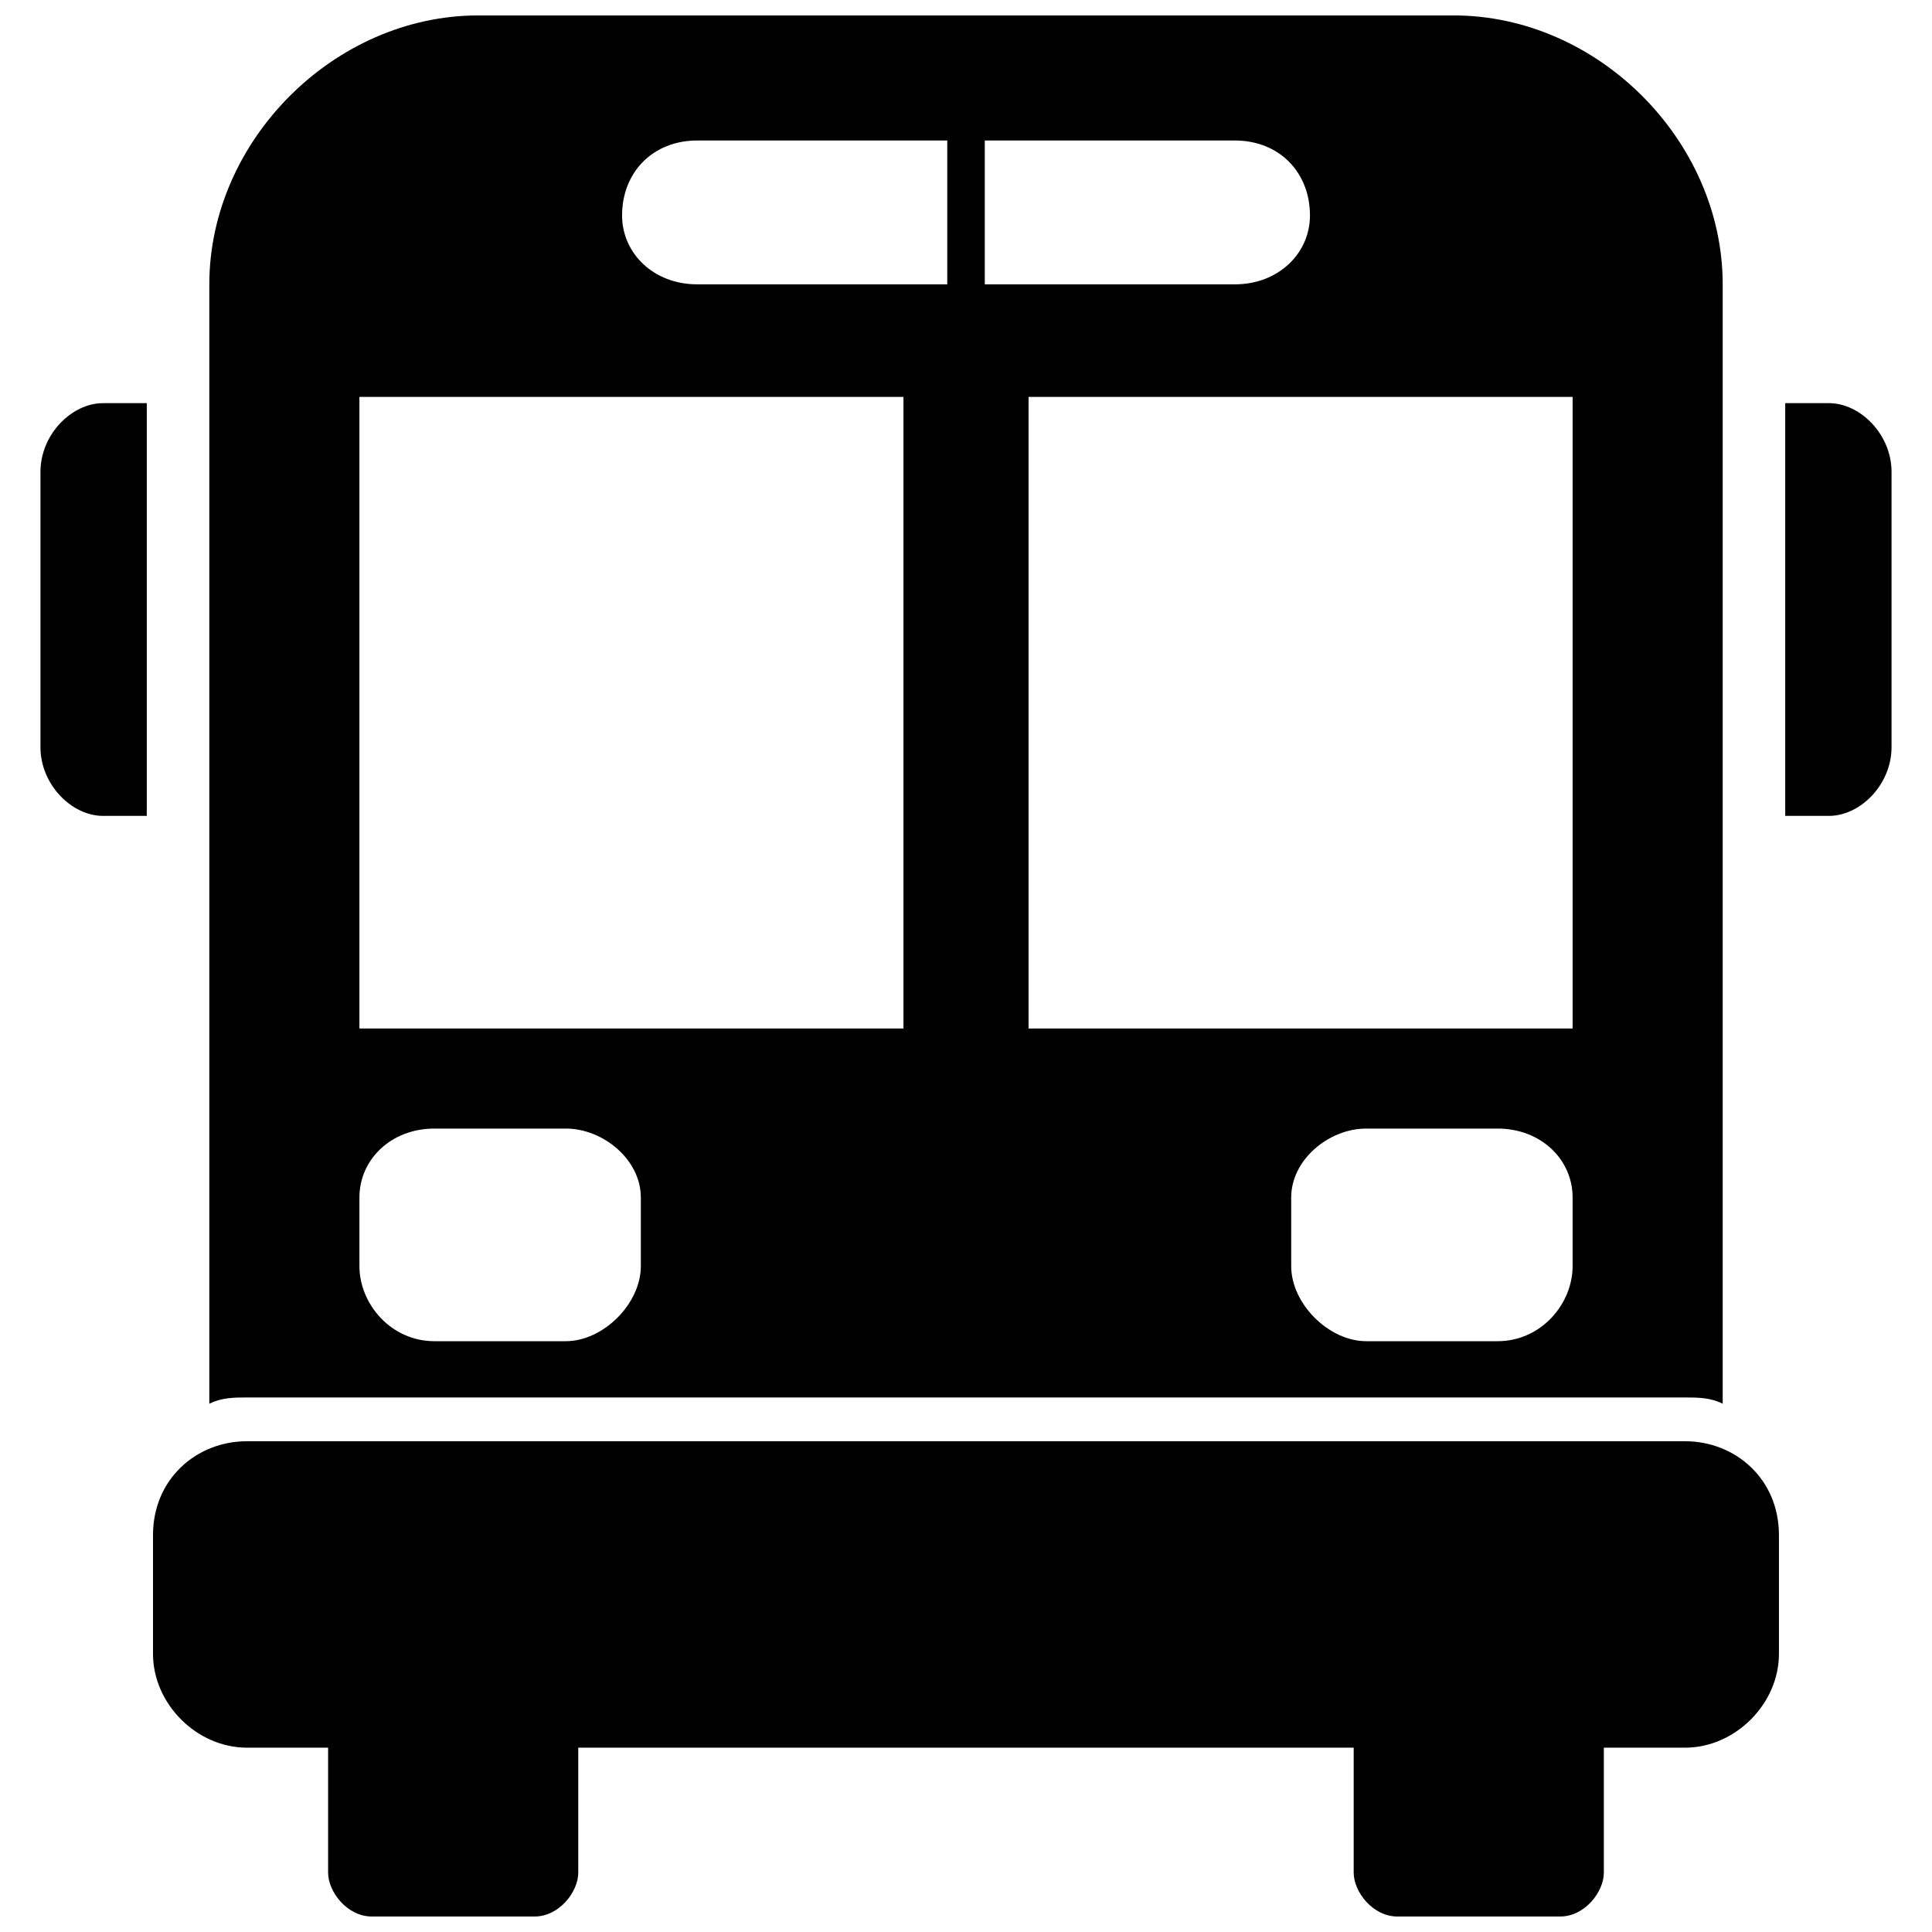 <?xml version="1.0" encoding="UTF-8"?>
<!-- Uploaded to: SVG Repo, www.svgrepo.com, Generator: SVG Repo Mixer Tools -->
<svg width="800px" height="800px" version="1.1" viewBox="144 144 512 512" xmlns="http://www.w3.org/2000/svg">
 <defs>
  <clipPath id="a">
   <path d="m154 148.09h492v503.81h-492z"/>
  </clipPath>
 </defs>
 <g clip-path="url(#a)">
  <path d="m270.73 148.09h258.54c38.117 0 71.262 33.145 71.262 71.262v296.65c-3.316-1.656-6.629-1.656-9.945-1.656h-381.17c-3.316 0-6.629 0-9.945 1.656v-296.65c0-38.117 33.145-71.262 71.262-71.262zm26.516 459.06v33.145c0 4.973-4.973 11.602-11.602 11.602h-43.09c-6.629 0-11.602-6.629-11.602-11.602v-33.145h-21.543c-13.258 0-24.859-11.602-24.859-24.859v-31.488c0-14.914 11.602-24.859 24.859-24.859h381.17c13.258 0 24.859 9.945 24.859 24.859v31.488c0 13.258-11.602 24.859-24.859 24.859h-21.543v33.145c0 4.973-4.973 11.602-11.602 11.602h-43.09c-6.629 0-11.602-6.629-11.602-11.602v-33.145zm-125.95-356.31h11.602v109.38h-11.602c-8.285 0-16.574-8.285-16.574-18.23v-72.918c0-9.945 8.285-18.23 16.574-18.23zm457.41 0h-11.602v109.38h11.602c8.285 0 16.574-8.285 16.574-18.23v-72.918c0-9.945-8.285-18.23-16.574-18.23zm-299.96-69.605h66.289v38.117h-66.289c-11.602 0-19.887-8.285-19.887-18.23 0-11.602 8.285-19.887 19.887-19.887zm76.234 0h66.289c11.602 0 19.887 8.285 19.887 19.887 0 9.945-8.285 18.23-19.887 18.23h-66.289zm-165.73 67.949h144.18v167.38h-144.18zm177.33 0h144.18v167.38h-144.18zm-157.44 193.9h34.801c9.945 0 19.887 8.285 19.887 18.23v18.23c0 9.945-9.945 19.887-19.887 19.887h-34.801c-11.602 0-19.887-9.945-19.887-19.887v-18.23c0-9.945 8.285-18.23 19.887-18.23zm246.93 0h34.801c11.602 0 19.887 8.285 19.887 18.23v18.23c0 9.945-8.285 19.887-19.887 19.887h-34.801c-9.945 0-19.887-9.945-19.887-19.887v-18.23c0-9.945 9.945-18.23 19.887-18.23z" fill-rule="evenodd"/>
 </g>
</svg>